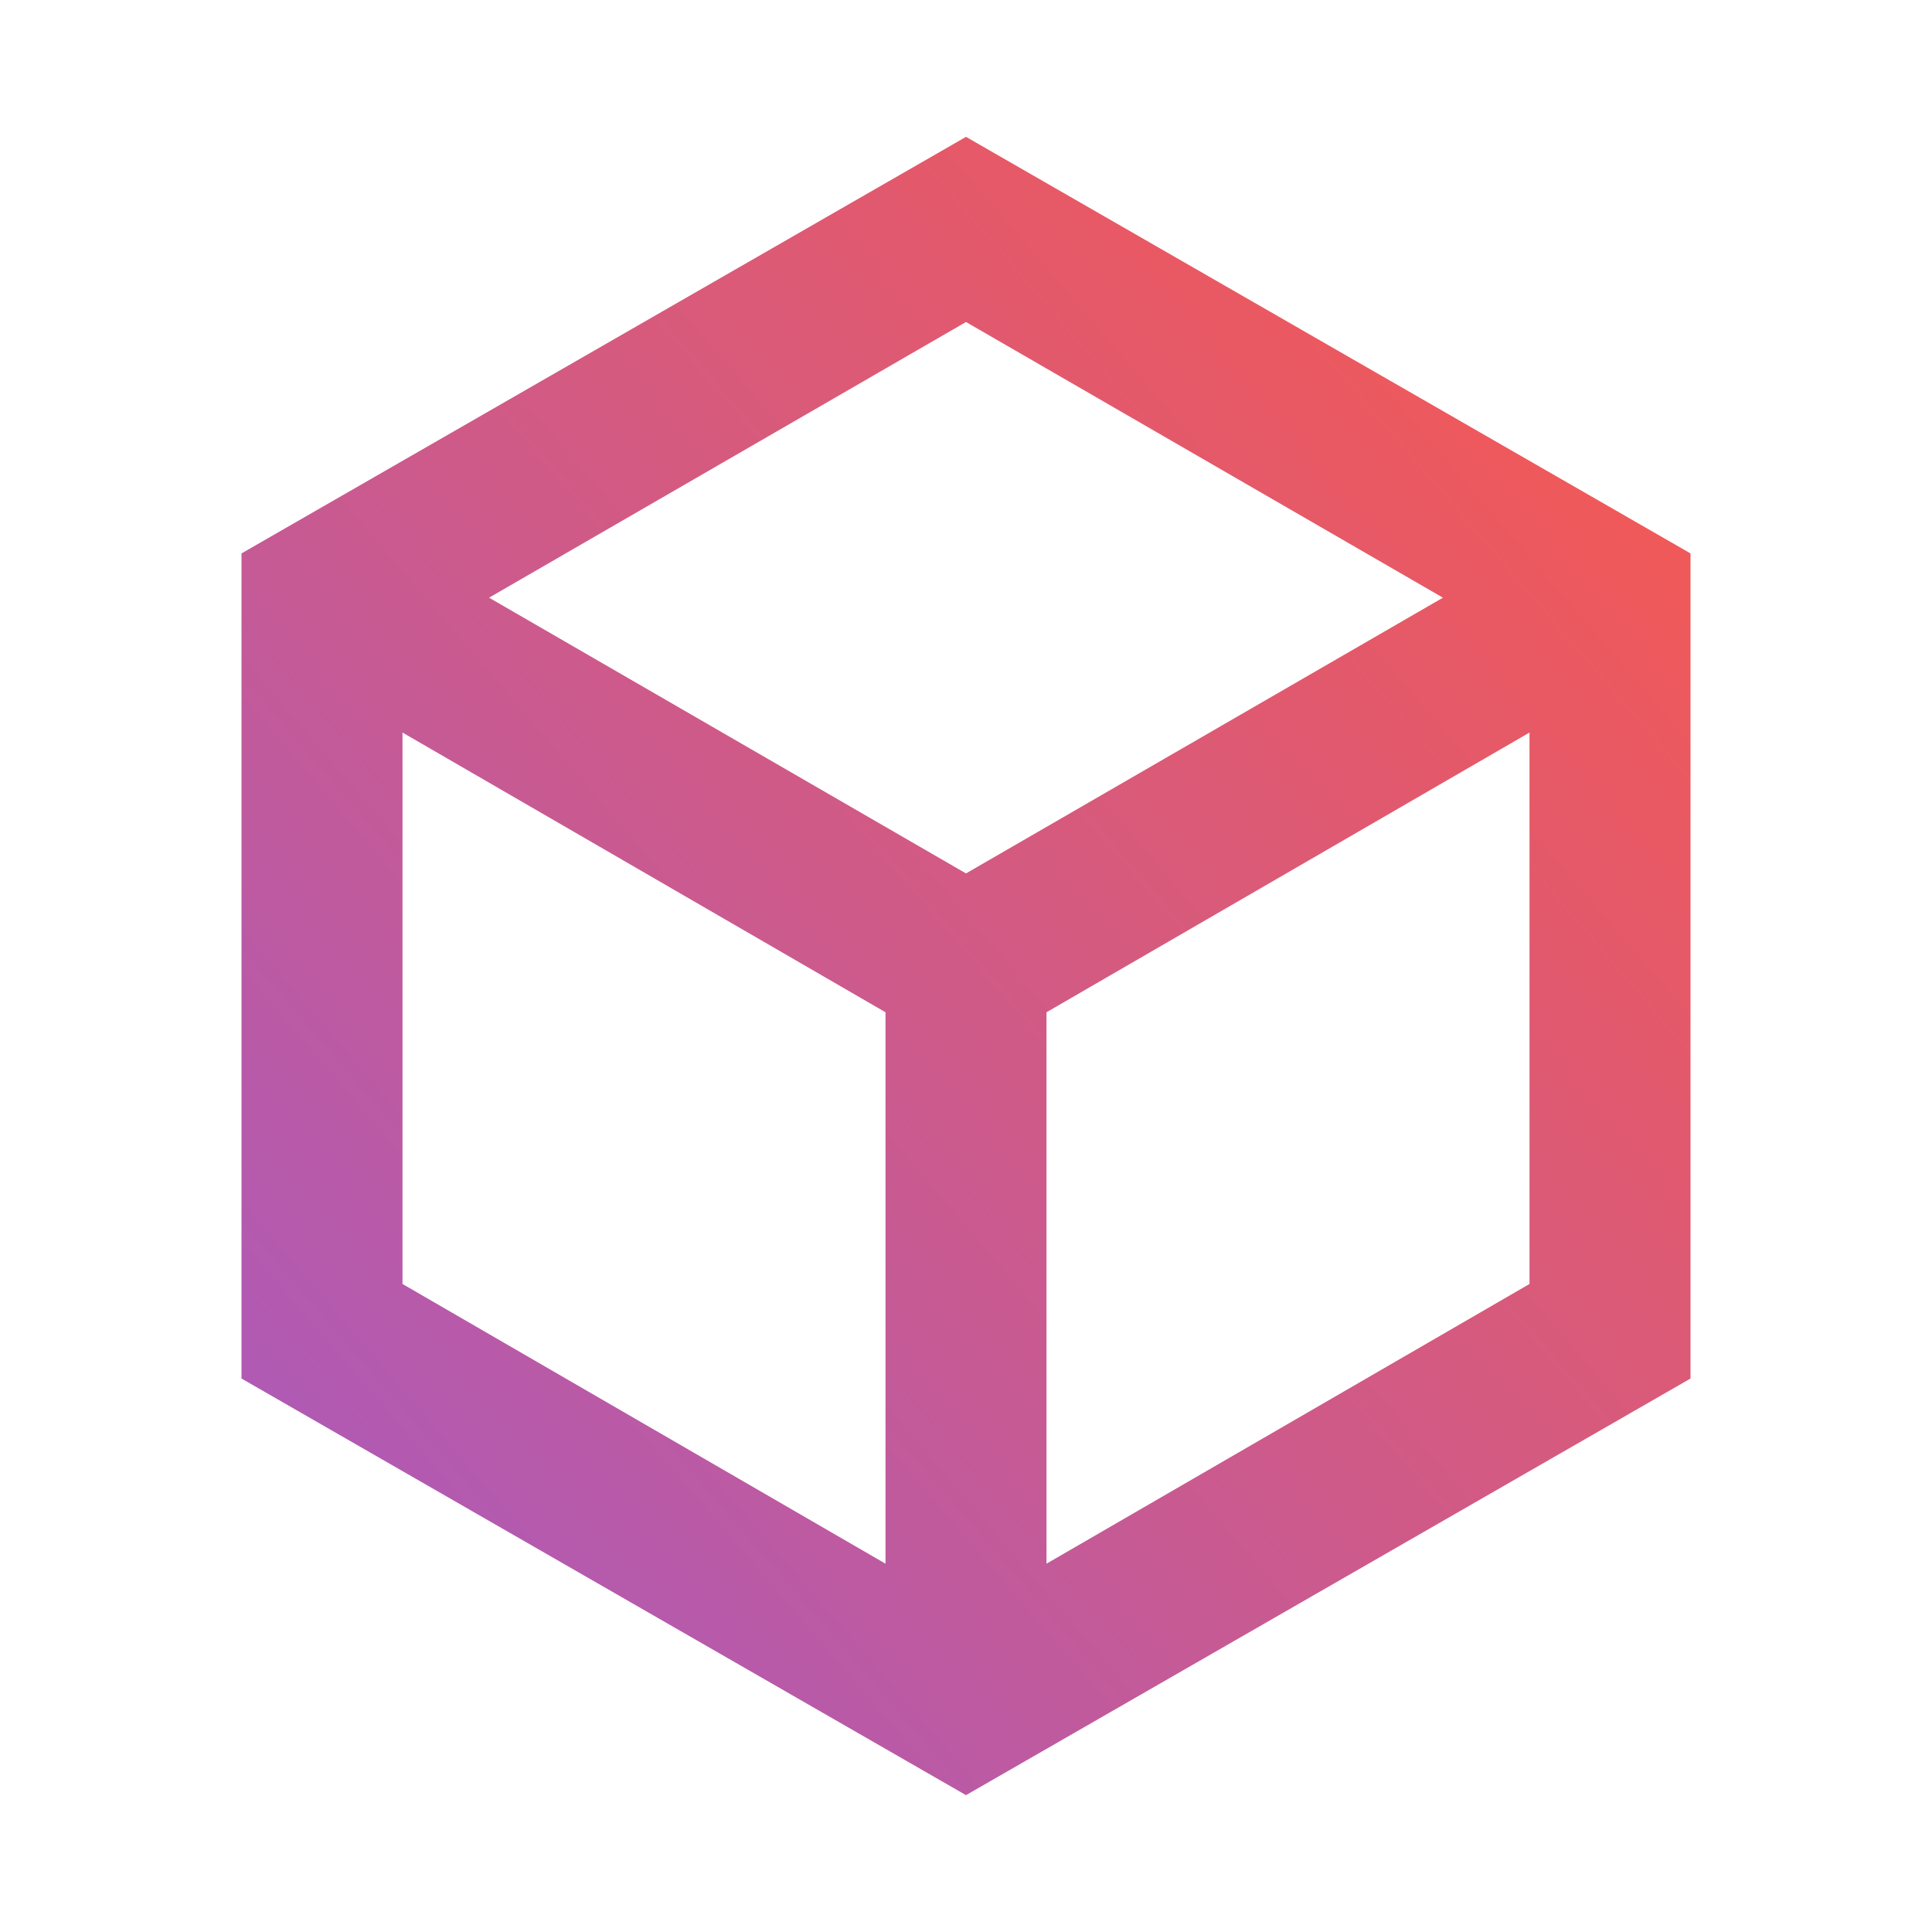 <?xml version="1.0" encoding="UTF-8"?> <svg xmlns="http://www.w3.org/2000/svg" width="36" height="36" viewBox="0 0 36 36" fill="none"> <mask id="mask0_1740_3712" style="mask-type:alpha" maskUnits="userSpaceOnUse" x="0" y="0" width="36" height="36"> <rect width="36" height="36" fill="#D9D9D9"></rect> </mask> <g mask="url(#mask0_1740_3712)"> <path d="M16.5 29.137V18.862L7.5 13.65V23.925L16.5 29.137ZM19.5 29.137L28.5 23.925V13.65L19.5 18.862V29.137ZM18 16.275L26.887 11.137L18 6L9.113 11.137L18 16.275ZM4.5 25.687V10.312L18 2.55L31.5 10.312V25.687L18 33.45L4.5 25.687Z" fill="url(#paint0_linear_1740_3712)"></path> </g> <defs> <linearGradient id="paint0_linear_1740_3712" x1="-4.148" y1="42.479" x2="35.331" y2="8.506" gradientUnits="userSpaceOnUse"> <stop stop-color="#8B5BE9"></stop> <stop offset="1" stop-color="#F9594C"></stop> </linearGradient> </defs> </svg> 